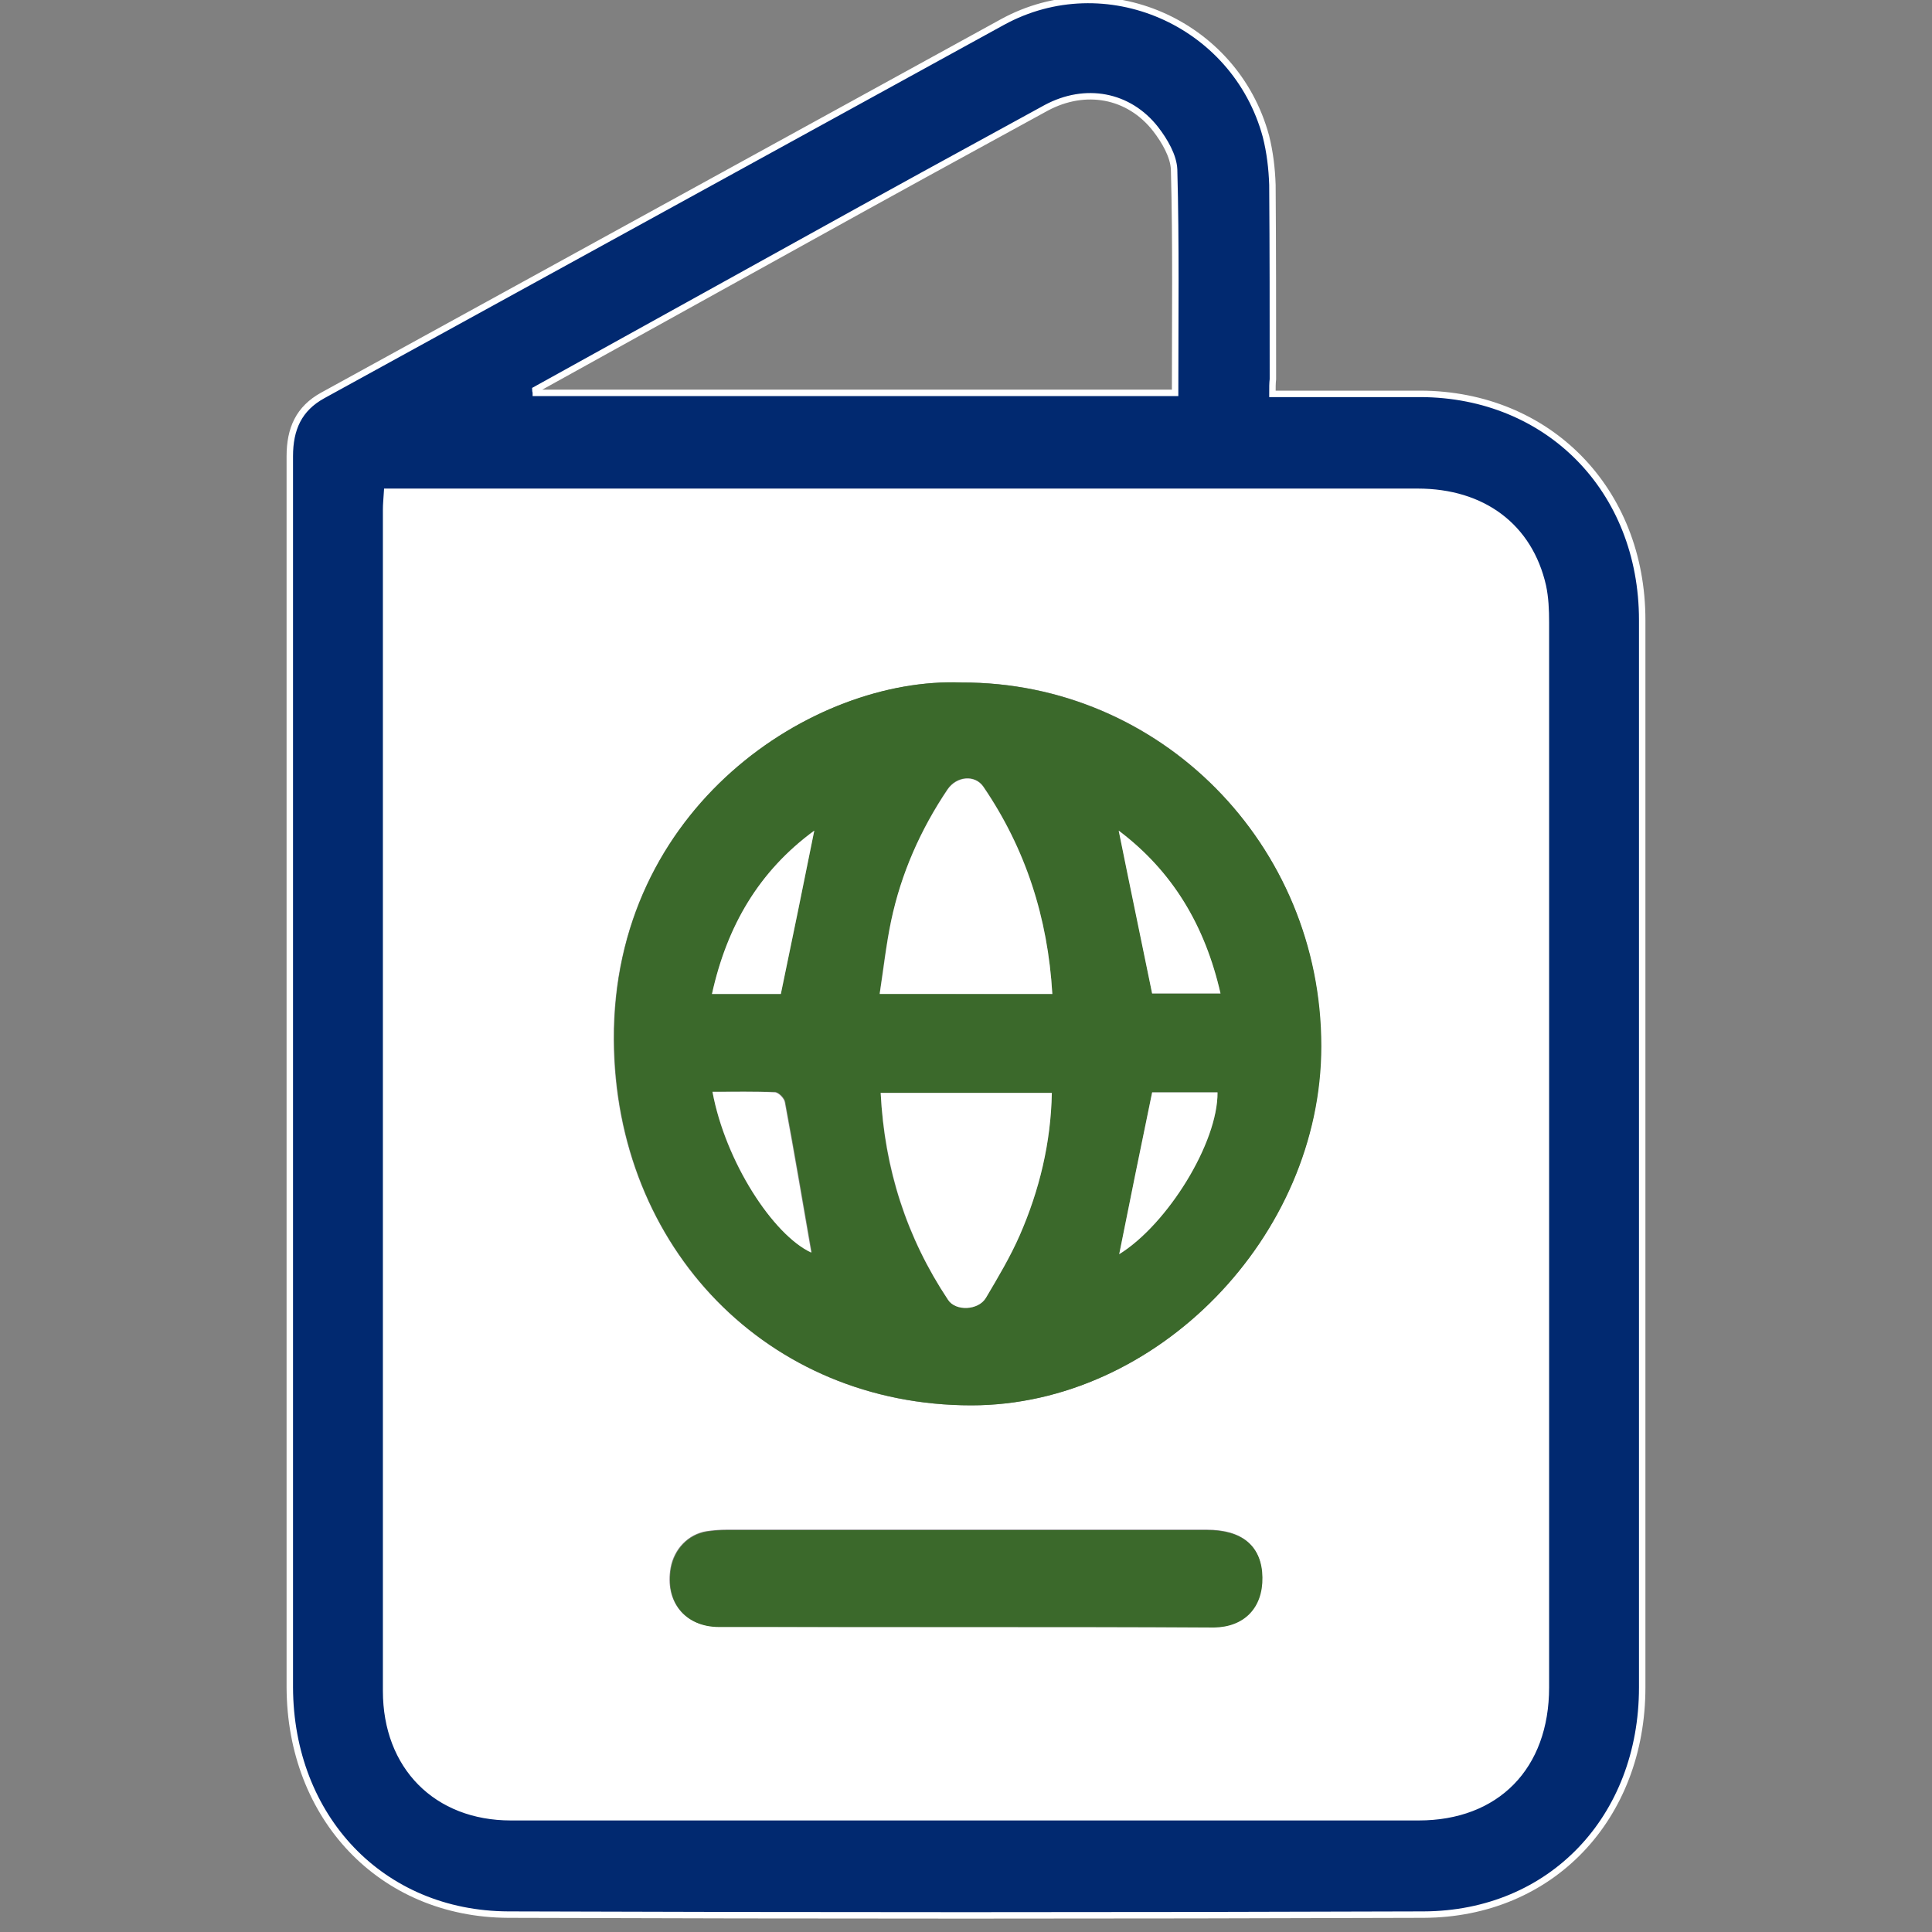 <svg width="60" height="60" viewBox="0 0 60 60" fill="none" xmlns="http://www.w3.org/2000/svg">
<rect x="0" y="0" width="60" height="60" fill="#808080" stroke="none"/>
<g clip-path="url(#clip0_438_514)">
<path d="M39.516 12.232C41.112 12.232 42.615 12.232 44.119 12.232C48.086 12.248 51 15.21 51 19.258C51 30.301 51 41.36 51 52.403C51 56.452 48.179 59.445 44.212 59.46C34.742 59.492 25.258 59.492 15.788 59.46C11.836 59.445 9.015 56.436 9 52.403C9 39.659 9 26.914 9 14.17C9 13.319 9.279 12.689 10.023 12.28C17.059 8.42 24.095 4.545 31.131 0.685C34.324 -1.064 38.353 0.685 39.314 4.23C39.438 4.718 39.5 5.238 39.516 5.742C39.531 7.758 39.531 9.759 39.531 11.775C39.516 11.901 39.516 12.027 39.516 12.232ZM12.022 15.273C12.007 15.509 11.991 15.666 11.991 15.824C11.991 28.049 11.991 40.289 11.991 52.513C11.991 54.861 13.556 56.436 15.866 56.436C25.258 56.436 34.665 56.436 44.057 56.436C46.474 56.436 48.009 54.876 48.009 52.403C48.009 41.376 48.009 30.348 48.009 19.321C48.009 18.943 47.993 18.565 47.916 18.203C47.497 16.36 46.056 15.273 44.026 15.273C33.565 15.273 23.103 15.273 12.642 15.273C12.456 15.273 12.27 15.273 12.022 15.273ZM16.625 12.106C16.625 12.138 16.641 12.169 16.641 12.201C23.258 12.201 29.86 12.201 36.494 12.201C36.494 9.869 36.525 7.569 36.463 5.269C36.447 4.844 36.168 4.371 35.889 4.009C35.052 2.938 33.704 2.701 32.495 3.347C29.953 4.734 27.427 6.12 24.901 7.522C22.142 9.05 19.384 10.578 16.625 12.106Z" fill="#012970" stroke="white" stroke-width="0.2"/>
<path d="M12.022 15.272C12.27 15.272 12.456 15.272 12.658 15.272C23.119 15.272 33.58 15.272 44.042 15.272C46.072 15.272 47.513 16.359 47.932 18.202C48.009 18.565 48.025 18.943 48.025 19.321C48.025 30.348 48.025 41.376 48.025 52.403C48.025 54.876 46.49 56.436 44.073 56.436C34.681 56.436 25.273 56.436 15.881 56.436C13.572 56.436 12.007 54.86 12.007 52.513C12.007 40.288 12.007 28.048 12.007 15.824C11.991 15.666 12.007 15.509 12.022 15.272ZM29.861 21.196C25.242 21.022 19.028 25.071 19.059 32.286C19.09 38.776 23.863 43.644 30.155 43.644C35.921 43.644 41.035 38.398 41.02 32.491C41.035 26.221 36.029 21.164 29.861 21.196ZM29.985 50.528C32.557 50.528 35.13 50.528 37.687 50.528C38.633 50.528 39.206 49.914 39.191 48.968C39.175 48.008 38.586 47.504 37.47 47.504C32.511 47.504 27.536 47.504 22.577 47.504C22.36 47.504 22.158 47.519 21.941 47.551C21.368 47.645 20.934 48.102 20.825 48.685C20.639 49.74 21.259 50.512 22.313 50.512C24.886 50.528 27.428 50.528 29.985 50.528Z" fill="white"/>
<path d="M29.861 21.196C36.029 21.18 41.035 26.221 41.035 32.491C41.035 38.398 35.92 43.644 30.171 43.644C23.863 43.644 19.105 38.776 19.074 32.286C19.027 25.071 25.258 21.007 29.861 21.196ZM27.35 33.94C27.459 36.319 28.156 38.445 29.442 40.367C29.69 40.73 30.388 40.698 30.62 40.304C30.992 39.674 31.38 39.028 31.674 38.351C32.278 36.965 32.635 35.5 32.666 33.94C30.884 33.94 29.132 33.94 27.35 33.94ZM32.681 30.868C32.542 28.489 31.845 26.347 30.543 24.425C30.279 24.047 29.706 24.094 29.427 24.504C28.59 25.748 28.001 27.119 27.675 28.584C27.52 29.324 27.427 30.065 27.319 30.852C29.148 30.868 30.868 30.868 32.681 30.868ZM22.127 33.908C22.515 36.067 24.002 38.351 25.211 38.886C24.948 37.374 24.684 35.799 24.39 34.224C24.374 34.097 24.188 33.924 24.08 33.908C23.445 33.893 22.809 33.908 22.127 33.908ZM24.25 30.868C24.607 29.151 24.948 27.497 25.289 25.796C23.569 27.056 22.577 28.757 22.112 30.868C22.871 30.868 23.584 30.868 24.25 30.868ZM34.758 38.95C36.261 38.02 37.827 35.484 37.811 33.924C37.114 33.924 36.432 33.924 35.781 33.924C35.425 35.641 35.084 37.327 34.758 38.95ZM34.743 25.796C35.099 27.497 35.44 29.167 35.781 30.852C36.463 30.852 37.16 30.852 37.904 30.852C37.424 28.757 36.416 27.056 34.743 25.796Z" fill="#3b692b"/>
<path d="M29.985 50.528C27.427 50.528 24.886 50.528 22.328 50.528C21.275 50.528 20.655 49.741 20.841 48.701C20.949 48.118 21.368 47.661 21.956 47.567C22.158 47.535 22.375 47.52 22.592 47.52C27.551 47.52 32.526 47.52 37.486 47.52C38.602 47.52 39.191 48.039 39.206 48.985C39.221 49.93 38.648 50.528 37.703 50.544C35.13 50.528 32.557 50.528 29.985 50.528Z" fill="#3b692b"/>
<path d="M27.35 33.94C29.132 33.94 30.868 33.94 32.666 33.94C32.635 35.5 32.278 36.965 31.674 38.351C31.379 39.028 30.992 39.674 30.62 40.304C30.387 40.698 29.675 40.73 29.442 40.367C28.156 38.43 27.474 36.303 27.35 33.94Z" fill="white"/>
<path d="M32.681 30.868C30.868 30.868 29.148 30.868 27.319 30.868C27.443 30.08 27.52 29.34 27.675 28.6C27.985 27.119 28.59 25.764 29.427 24.52C29.706 24.11 30.279 24.047 30.543 24.441C31.844 26.347 32.542 28.489 32.681 30.868Z" fill="white"/>
<path d="M22.127 33.908C22.809 33.908 23.444 33.893 24.064 33.924C24.172 33.924 24.358 34.113 24.374 34.239C24.668 35.815 24.932 37.39 25.195 38.902C24.002 38.351 22.53 36.067 22.127 33.908Z" fill="white"/>
<path d="M24.25 30.868C23.584 30.868 22.871 30.868 22.111 30.868C22.576 28.758 23.568 27.056 25.288 25.796C24.948 27.497 24.607 29.151 24.25 30.868Z" fill="white"/>
<path d="M34.758 38.95C35.083 37.327 35.424 35.641 35.781 33.924C36.432 33.924 37.114 33.924 37.811 33.924C37.826 35.484 36.261 38.02 34.758 38.95Z" fill="white"/>
<path d="M34.742 25.796C36.416 27.056 37.423 28.742 37.904 30.853C37.16 30.853 36.462 30.853 35.78 30.853C35.439 29.183 35.083 27.497 34.742 25.796Z" fill="white"/>
</g>
<defs>
<clipPath id="clip0_438_514">
<rect width="60" height="60" fill="#3b692b"/>
</clipPath>
</defs>
</svg>
